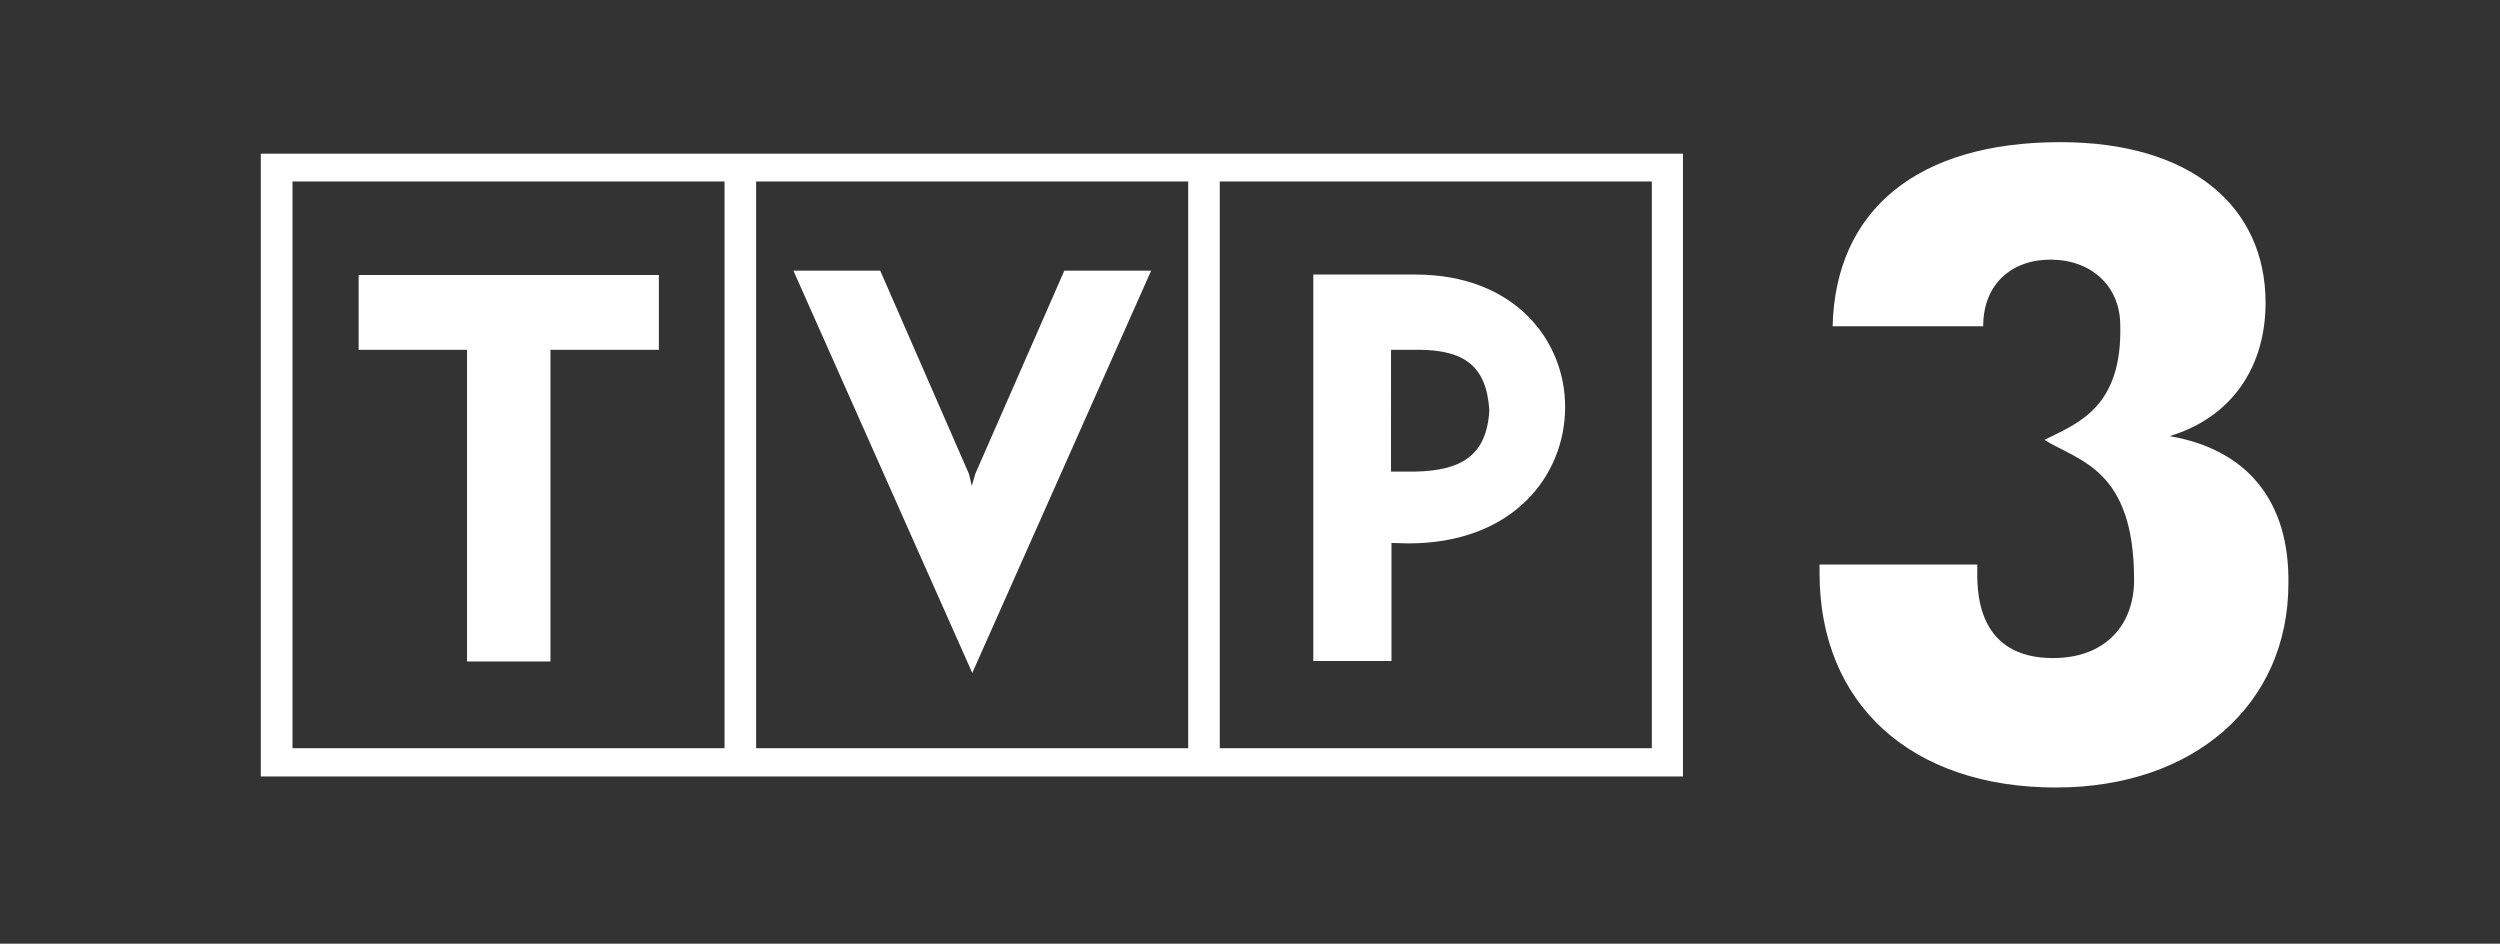 <?xml version="1.0" encoding="UTF-8" standalone="no"?>
<svg
   xmlns:dc="http://purl.org/dc/elements/1.1/"
   xmlns:cc="http://creativecommons.org/ns#"
   xmlns:rdf="http://www.w3.org/1999/02/22-rdf-syntax-ns#"
   xmlns:svg="http://www.w3.org/2000/svg"
   xmlns="http://www.w3.org/2000/svg"
   xmlns:sodipodi="http://sodipodi.sourceforge.net/DTD/sodipodi-0.dtd"
   xmlns:inkscape="http://www.inkscape.org/namespaces/inkscape"
   version="1.1"
   id="svg32"
   x="0px"
   y="0px"
   viewBox="0 0 2200 830.4"
   style="enable-background:new 0 0 2200 830.4;"
   xml:space="preserve"
   sodipodi:docname="tvp3.svg"
   inkscape:version="1.0.2 (e86c870879, 2021-01-15)"><rect x="0" y="0" width="2200" height="830.4" fill="#333333" stroke="none"/><defs
   id="defs1494" />
<style
   type="text/css"
   id="style1484">
	.st0{fill:#174891;}
	.st1{fill:#FFFFFF;}
</style>
<sodipodi:namedview
   bordercolor="#666666"
   borderopacity="1"
   fit-margin-bottom="0"
   fit-margin-left="0"
   fit-margin-right="0"
   fit-margin-top="0"
   gridtolerance="10"
   guidetolerance="10"
   id="namedview34"
   inkscape:current-layer="svg32"
   inkscape:cx="816.92733"
   inkscape:cy="-45.884838"
   inkscape:pageopacity="0"
   inkscape:pageshadow="2"
   inkscape:window-height="1009"
   inkscape:window-maximized="1"
   inkscape:window-width="1920"
   inkscape:window-x="-8"
   inkscape:window-y="-8"
   inkscape:zoom="0.28851291"
   objecttolerance="10"
   pagecolor="#ffffff"
   showgrid="false"
   inkscape:document-rotation="0">
	</sodipodi:namedview>

<path
   id="path4"
   inkscape:connector-curvature="0"
   class="st1"
   d="M315.6,307.8H411v274.3h73.4V307.8h95.4V242H315.6V307.8z" />
<path
   id="path6"
   inkscape:connector-curvature="0"
   class="st1"
   d="M229.5,683.3H1481V135.2H229.5V683.3z M1073.4,159.7h380.2v498.7  h-380.2V159.7z M665.4,159.7h380.2v498.7H665.4L665.4,159.7L665.4,159.7z M257.4,159.7h380.2v498.7H257.4V159.7z" />
<path
   id="path8"
   inkscape:connector-curvature="0"
   class="st1"
   d="M1245.6,241.6h-89.9v340.1h68.8V477.8l14.8,0.4  c92.8,0,138-60.3,138-119.8C1377.6,300.2,1333.3,241.6,1245.6,241.6L1245.6,241.6z M1245.6,415h-21.5V307.8h24.9  c39.2,0.4,59.1,13.9,61.6,53.2C1308.4,401.5,1285.2,414.1,1245.6,415L1245.6,415z" />
<path
   id="path10"
   inkscape:connector-curvature="0"
   class="st1"
   d="M858.2,417.1l-3,10.5l-2.5-10.5l-78.1-178.9h-76.4l157.4,354  l157.4-354h-76.4L858.2,417.1z" />
<path
   id="path12"
   inkscape:connector-curvature="0"
   class="st1"
   d="M1909.3,383.8c55.7-16.9,84.4-62,84.4-117.3  c0-84.4-65-141.4-180.6-141.4c-126.6,0-197.9,60.3-200.4,162h132.5c0-37.6,25.7-59.1,60.3-58.6c34.6,0.4,59.5,22.8,60.3,56.1  c2.5,74.7-38.4,88.2-66.7,102.5c30.8,19,78.9,25.7,78.9,123.2c0,39.7-25.3,68.8-71.3,68.8c-43.9,0-66.7-25.3-66.7-73v-9.3h-138.8  v7.6c0,115.2,80.6,188.6,208,188.6c121.5,0,204.6-73,204.6-179.7C2014.8,441.6,1978.1,395.6,1909.3,383.8L1909.3,383.8z" />
</svg>
